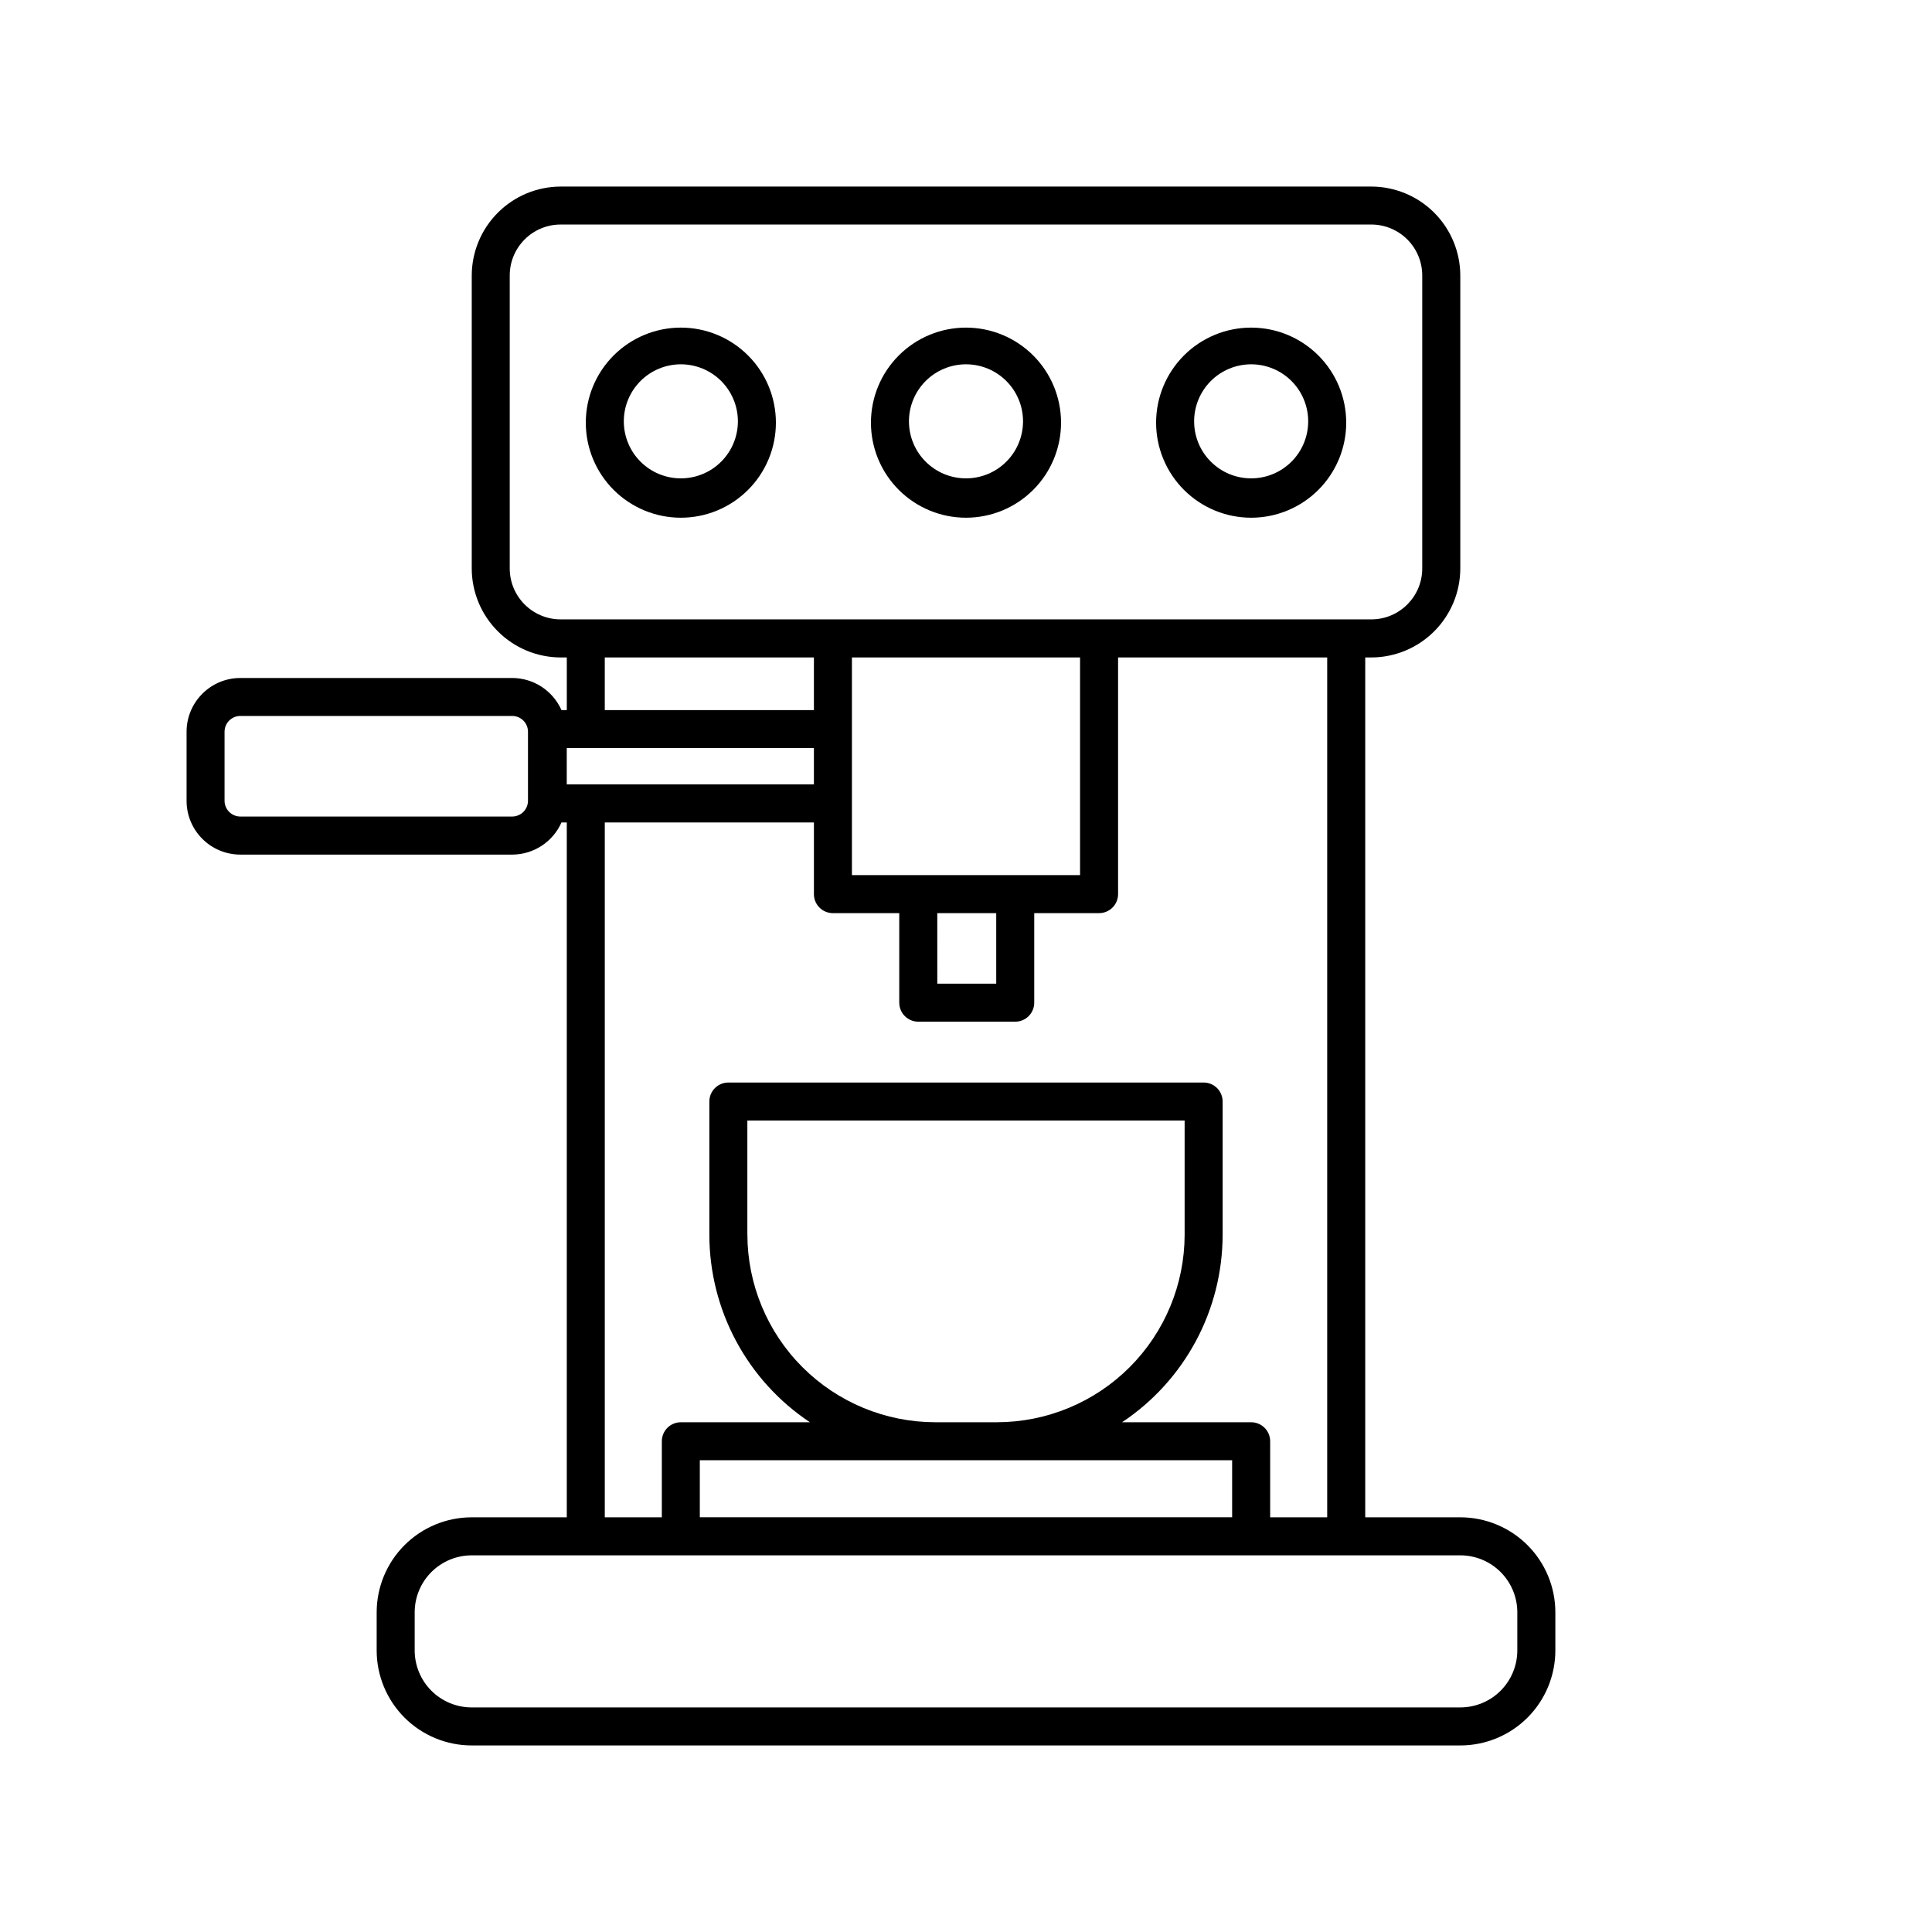 <?xml version="1.0" encoding="UTF-8"?>
<!-- The Best Svg Icon site in the world: iconSvg.co, Visit us! https://iconsvg.co -->
<svg fill="#000000" width="800px" height="800px" version="1.1" viewBox="144 144 512 512" xmlns="http://www.w3.org/2000/svg">
 <g>
  <path d="m324.43 281.2c6.684 0 13.09-2.652 17.812-7.379 4.727-4.723 7.379-11.129 7.379-17.812 0-6.68-2.652-13.086-7.379-17.809-4.723-4.727-11.129-7.379-17.812-7.379-6.68 0-13.086 2.652-17.812 7.379-4.723 4.723-7.375 11.129-7.375 17.809 0 6.684 2.652 13.09 7.375 17.812 4.727 4.727 11.133 7.379 17.812 7.379zm0-40.656c4.012 0 7.856 1.594 10.688 4.426 2.836 2.836 4.43 6.68 4.43 10.688s-1.594 7.856-4.43 10.688c-2.832 2.836-6.676 4.426-10.688 4.426-4.008 0-7.852-1.59-10.688-4.426-2.832-2.832-4.426-6.68-4.426-10.688s1.594-7.852 4.426-10.688c2.836-2.832 6.68-4.426 10.688-4.426z"/>
  <path d="m400 281.2c6.68 0 13.086-2.652 17.812-7.379 4.723-4.723 7.375-11.129 7.375-17.812 0-6.68-2.652-13.086-7.375-17.809-4.727-4.727-11.133-7.379-17.812-7.379-6.684 0-13.09 2.652-17.812 7.379-4.727 4.723-7.379 11.129-7.379 17.809 0 6.684 2.652 13.09 7.379 17.812 4.723 4.727 11.129 7.379 17.812 7.379zm0-40.656c4.008 0 7.852 1.594 10.688 4.426 2.832 2.836 4.426 6.68 4.426 10.688s-1.594 7.856-4.426 10.688c-2.836 2.836-6.68 4.426-10.688 4.426-4.012 0-7.856-1.59-10.688-4.426-2.836-2.832-4.43-6.68-4.43-10.688s1.594-7.852 4.43-10.688c2.832-2.832 6.676-4.426 10.688-4.426z"/>
  <path d="m475.57 281.2c6.68 0 13.086-2.652 17.812-7.379 4.723-4.723 7.379-11.129 7.379-17.812 0-6.68-2.656-13.086-7.379-17.809-4.727-4.727-11.133-7.379-17.812-7.379-6.68 0-13.09 2.652-17.812 7.379-4.723 4.723-7.379 11.129-7.379 17.809 0 6.684 2.656 13.09 7.379 17.812 4.723 4.727 11.133 7.379 17.812 7.379zm0-40.656c4.008 0 7.852 1.594 10.688 4.426 2.836 2.836 4.426 6.68 4.426 10.688s-1.59 7.856-4.426 10.688c-2.836 2.836-6.68 4.426-10.688 4.426-4.008 0-7.852-1.59-10.688-4.426-2.836-2.832-4.426-6.68-4.426-10.688s1.59-7.852 4.426-10.688c2.836-2.832 6.68-4.426 10.688-4.426z"/>
  <path d="m207.7 370.48h72.043c5.648-0.016 10.762-3.352 13.051-8.516h1.41v184.14h-25.191c-6.68 0-13.09 2.656-17.812 7.379-4.723 4.727-7.379 11.133-7.379 17.812v10.078c0 6.68 2.656 13.086 7.379 17.812 4.723 4.723 11.133 7.375 17.812 7.375h261.98c6.68 0 13.09-2.652 17.812-7.375 4.727-4.727 7.379-11.133 7.379-17.812v-10.078c0-6.68-2.652-13.086-7.379-17.812-4.723-4.723-11.133-7.379-17.812-7.379h-25.191v-227.87h1.613c6.25-0.012 12.238-2.504 16.66-6.922 4.418-4.418 6.906-10.406 6.918-16.656v-77.637c-0.012-6.25-2.5-12.238-6.918-16.66-4.422-4.418-10.41-6.906-16.66-6.918h-214.82c-6.25 0.012-12.238 2.5-16.656 6.918-4.422 4.422-6.91 10.41-6.922 16.66v77.637c0.012 6.25 2.5 12.238 6.922 16.656 4.418 4.418 10.406 6.91 16.656 6.922h1.613v13.957h-1.41c-2.289-5.168-7.402-8.504-13.051-8.516h-72.043c-7.875 0-14.258 6.383-14.258 14.258v18.289c0 7.875 6.383 14.258 14.258 14.258zm323.29 185.7c4.008 0 7.856 1.594 10.688 4.426 2.836 2.836 4.426 6.68 4.426 10.688v10.078c0 4.008-1.59 7.852-4.426 10.688-2.832 2.832-6.68 4.426-10.688 4.426h-261.98c-4.008 0-7.852-1.594-10.688-4.426-2.836-2.836-4.426-6.68-4.426-10.688v-10.078c0-4.008 1.59-7.852 4.426-10.688 2.836-2.832 6.68-4.426 10.688-4.426zm-166.26-170.19h17.582v23.73h0.004c0 1.336 0.527 2.617 1.473 3.562 0.945 0.945 2.227 1.477 3.562 1.477h25.695c1.336 0 2.617-0.531 3.562-1.477 0.945-0.945 1.477-2.227 1.477-3.562v-23.73h17.18c1.336 0 2.617-0.531 3.562-1.477s1.477-2.227 1.477-3.562v-62.723h55.418v227.87h-15.113v-20.152c0-1.336-0.531-2.617-1.477-3.562-0.945-0.941-2.227-1.473-3.562-1.473h-34.211c16.645-11.074 26.648-29.738 26.652-49.727v-35.266c0-1.34-0.531-2.621-1.473-3.562-0.945-0.945-2.227-1.477-3.562-1.477h-125.95c-2.785 0-5.039 2.254-5.039 5.039v35.266c0.008 19.988 10.008 38.652 26.652 49.727h-34.211c-2.781 0-5.035 2.254-5.035 5.035v20.152h-15.117v-184.14h55.422v18.992c0 2.785 2.254 5.039 5.035 5.039zm-5.035-53.805h-55.422v-13.957h55.422zm27.66 43.73h-17.586v-57.688h60.457v57.688h-43.074zm20.656 10.078v18.691h-15.617l-0.004-18.695zm0.199 144.99h62.32v15.113h-141.07v-15.113zm-66.152-59.801v-30.23h115.88v30.23h0.004c-0.016 13.184-5.258 25.824-14.578 35.145-9.324 9.324-21.965 14.566-35.148 14.582h-16.375c-13.188-0.016-25.832-5.258-35.164-14.578-9.332-9.32-14.586-21.961-14.613-35.148zm-49.473-163.04c-7.457 0-13.5-6.043-13.5-13.5v-77.637c0-7.457 6.043-13.504 13.5-13.504h214.82c3.582 0 7.016 1.422 9.547 3.957 2.535 2.531 3.957 5.965 3.957 9.547v77.637c0 7.457-6.047 13.5-13.504 13.5zm1.613 34.109h65.496v9.621h-65.496zm-90.688-4.332c0-2.309 1.875-4.184 4.184-4.184h72.043c2.309 0 4.184 1.875 4.184 4.184v18.289c0 1.109-0.441 2.172-1.227 2.957-0.785 0.781-1.848 1.223-2.957 1.223h-72.043c-2.309 0-4.184-1.871-4.184-4.18z"/>
 </g>
</svg>